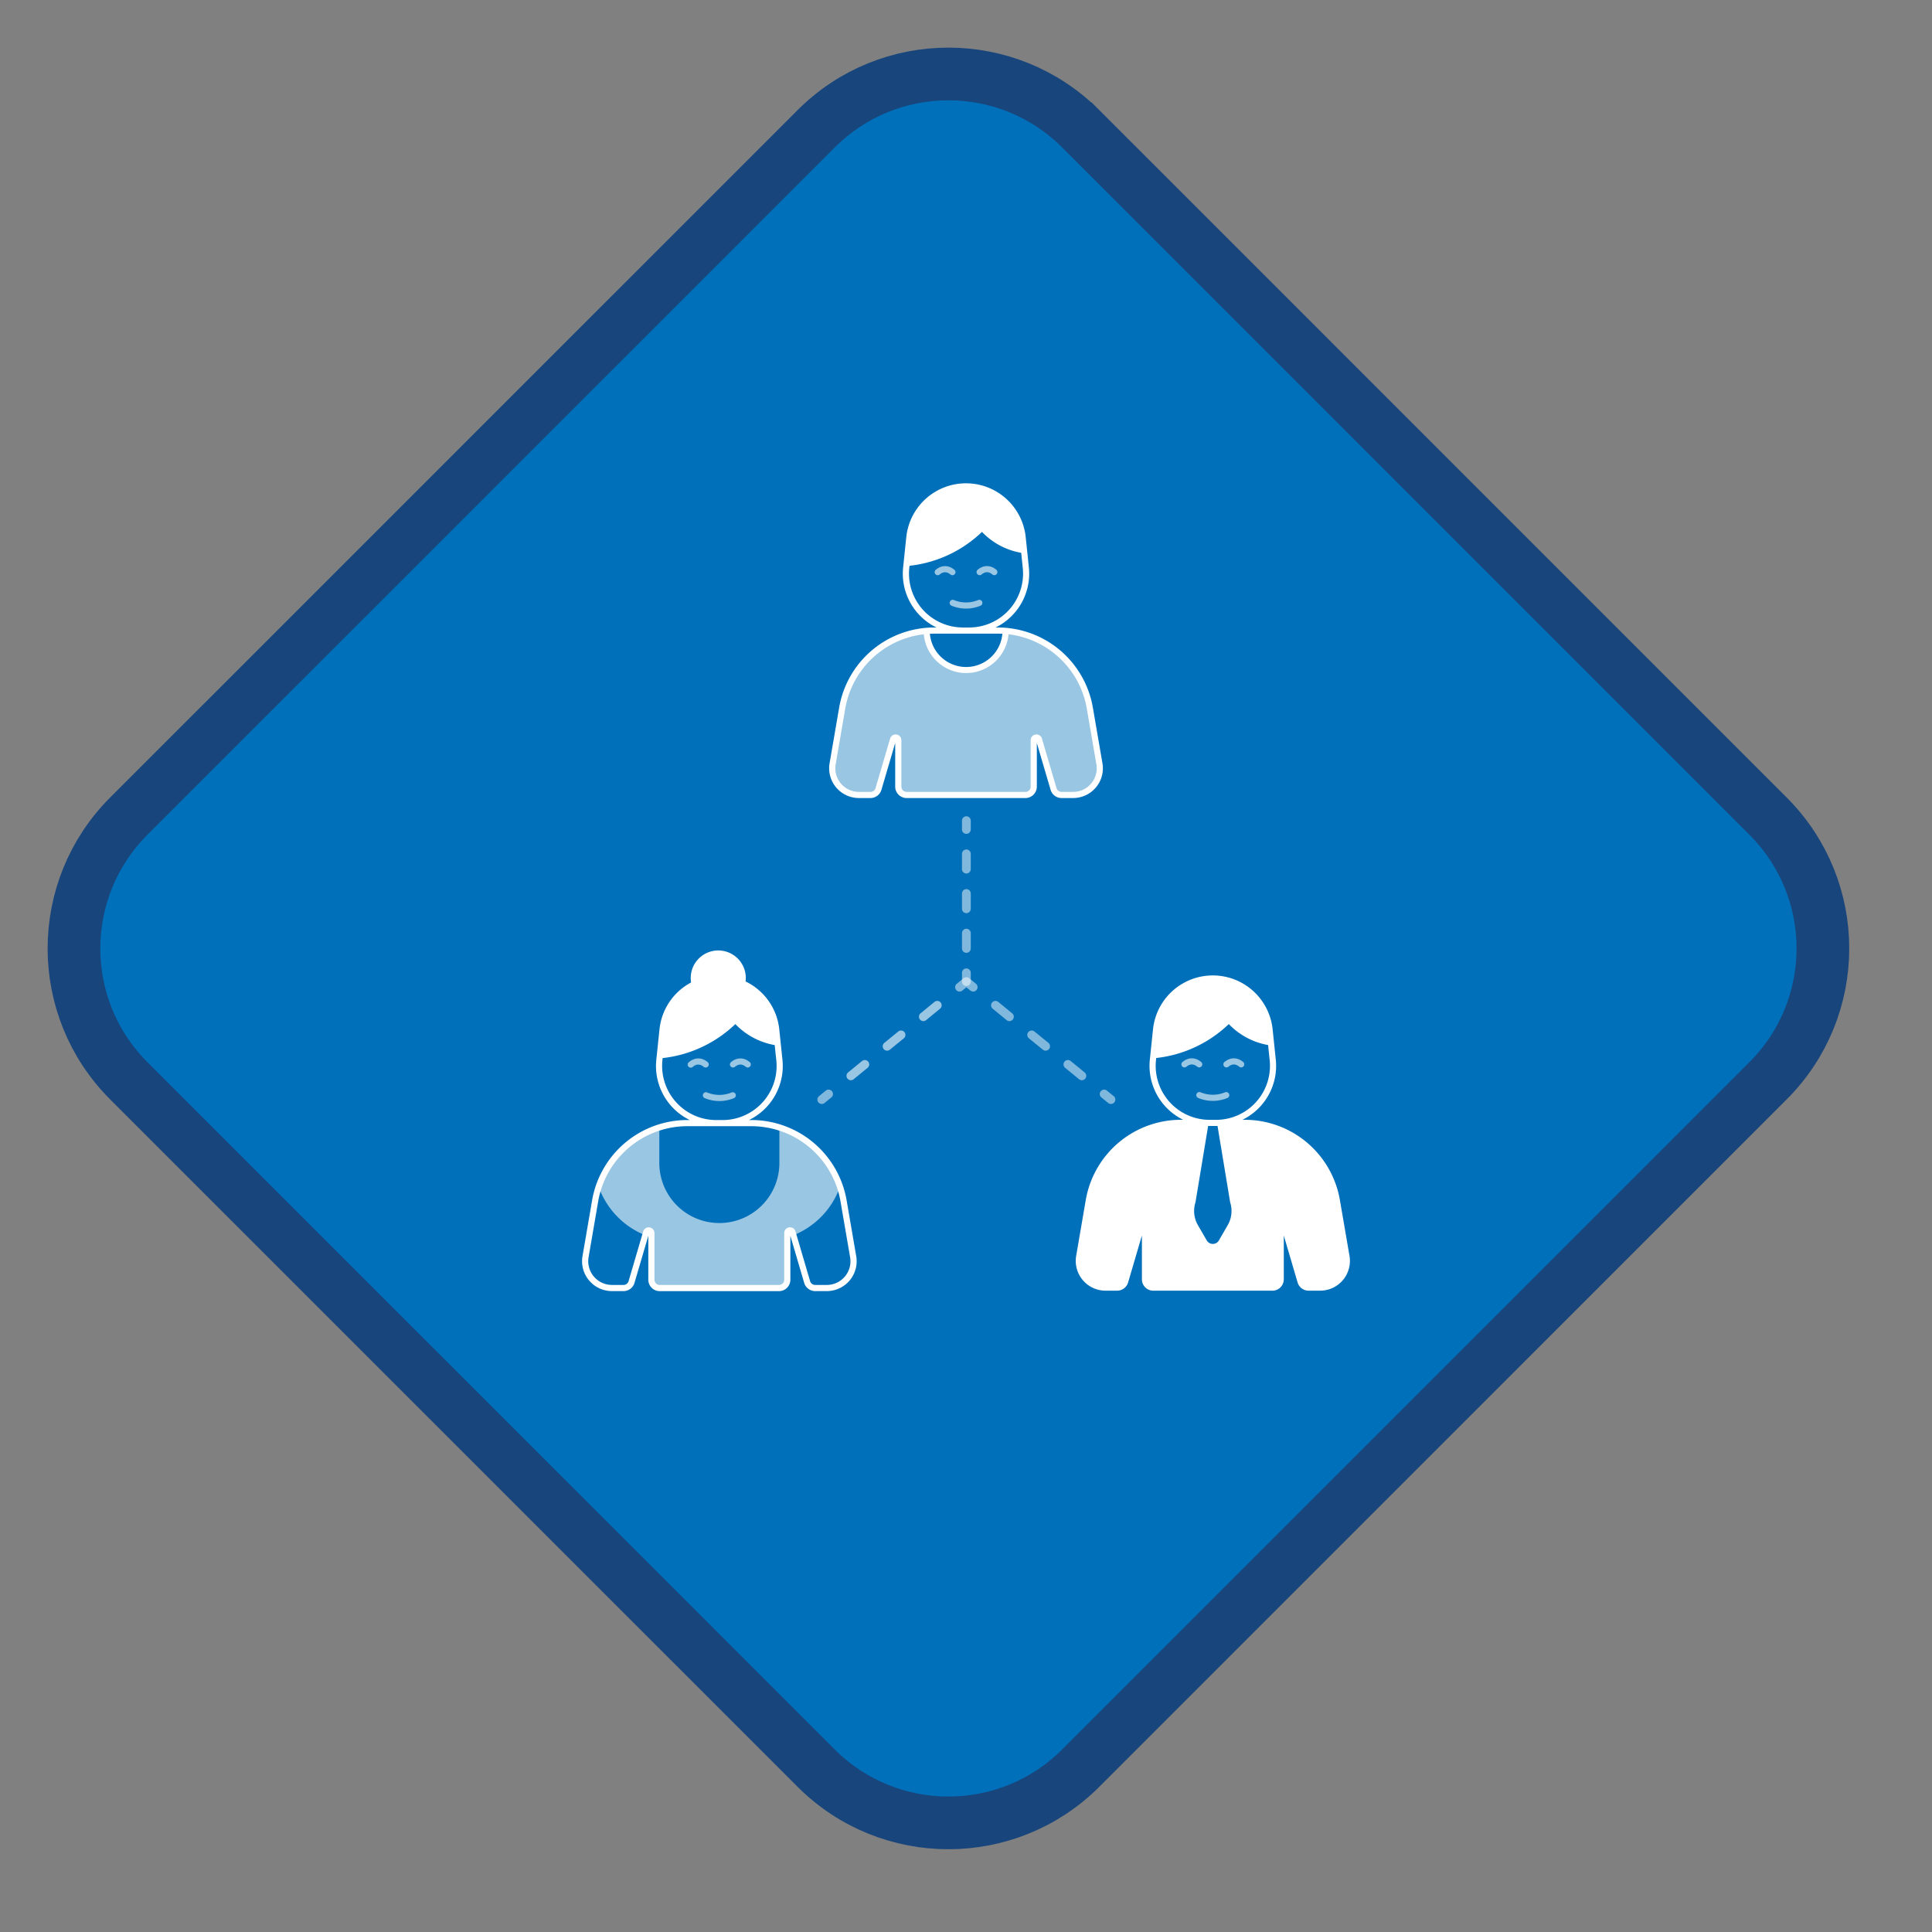 <svg xmlns="http://www.w3.org/2000/svg" viewBox="0 0 2200 2200" width="2200" height="2200">
    <rect x="0" y="0" width="2200" height="2200" fill="#808080" stroke="none"/>
    <defs>
        <style>
            .cls-0{fill:#0070ba; stroke:#18457c; stroke-width:60;}
            .cls-2,.cls-3,.cls-1{fill:#fff;}
            .cls-2{opacity:0.6;}
            .cls-3{opacity:0.5;}
        </style>
    </defs>
    <path class="cls-0" d="m 1230.634,146.642 782.727,782.771 c 83.205,83.208 83.205,218.028 0,301.236 l -782.727,782.771 c -83.205,83.123 -218.126,83.123 -301.246,0 L 146.576,1230.649 c -83.12,-83.208 -83.12,-218.028 0,-301.236 L 929.388,146.642 c 83.12,-83.208 218.04,-83.208 301.246,0 z"/>
    <g transform="translate(600,510)">
        <path class="cls-2" d="M287.49,773.87v39.64a68.36,68.36,0,1,1-136.71,0V773.87a107,107,0,0,0-69,67.68,93,93,0,0,0,53,55.05l1-3.3a3.06,3.06,0,0,1,6,.86v53.05a9.47,9.47,0,0,0,9.48,9.47H287a9.47,9.47,0,0,0,9.47-9.47V894.16a3.06,3.06,0,0,1,6-.86l1,3.3a92.94,92.94,0,0,0,53-55.05A107,107,0,0,0,287.49,773.87Z"/>
    <path class="cls-1" d="M375,920.47l-10.9-63.39a110.15,110.15,0,0,0-108.8-91.68h-2.4a68.46,68.46,0,0,0,38.08-68.69l-3.6-34.48A68.36,68.36,0,0,0,249,607.6a30.2,30.2,0,0,0,.26-3.94,31.36,31.36,0,0,0-62.72,0,31.72,31.72,0,0,0,.42,5.1,68.39,68.39,0,0,0-36,53.47l-3.6,34.48a68.46,68.46,0,0,0,38.08,68.69H183a110.16,110.16,0,0,0-108.8,91.68l-10.9,63.39a34,34,0,0,0,33.47,39.71h13.27a13,13,0,0,0,12.45-9.31l15.76-53.63v50a13,13,0,0,0,13,13H287a13,13,0,0,0,13-13v-50l15.76,53.64a13.06,13.06,0,0,0,12.45,9.31h13.27A34,34,0,0,0,375,920.47ZM169.8,745a61.66,61.66,0,0,1-15.5-47.6l.27-2.55a141.83,141.83,0,0,0,82.78-38.72,81.55,81.55,0,0,0,44.81,23.91L284,697.44a61.58,61.58,0,0,1-61.24,68h-7.19A61.65,61.65,0,0,1,169.8,745ZM362.09,943.6a26.88,26.88,0,0,1-20.61,9.58H328.21a6,6,0,0,1-5.73-4.29l-16.63-56.58a6.41,6.41,0,0,0-6.22-4.71,6.73,6.73,0,0,0-1,.07,6.44,6.44,0,0,0-5.63,6.49v53.05a6,6,0,0,1-6,6H151.25a6,6,0,0,1-6-6V894.16a6.56,6.56,0,0,0-12.85-1.85l-16.63,56.58a6,6,0,0,1-5.73,4.29H96.79a27,27,0,0,1-26.57-31.53l10.9-63.38A103.16,103.16,0,0,1,183,772.4h72.23a103.16,103.16,0,0,1,101.9,85.87l10.9,63.38A26.9,26.9,0,0,1,362.09,943.6Z"/>
    <path class="cls-2" d="M237.65,735.9a3.51,3.51,0,0,0-4.58-1.89,36.47,36.47,0,0,1-27.87,0,3.5,3.5,0,1,0-2.69,6.47,43.53,43.53,0,0,0,33.25,0A3.51,3.51,0,0,0,237.65,735.9Z"/>
    <path class="cls-2" d="M203.59,705.61a3.5,3.5,0,0,0,2.24-6.19c-6.66-5.55-14.62-5.55-21.28,0A3.5,3.5,0,1,0,189,704.8c4.09-3.4,8.23-3.4,12.32,0A3.45,3.45,0,0,0,203.59,705.61Z"/>
    <path class="cls-2" d="M236.92,704.8c4.09-3.4,8.23-3.4,12.32,0a3.45,3.45,0,0,0,2.24.81,3.5,3.5,0,0,0,2.24-6.19c-6.66-5.55-14.62-5.55-21.28,0a3.5,3.5,0,0,0,4.48,5.38Z"/>
    <path class="cls-2" d="M652.07,359.73,641.2,296.54a106.56,106.56,0,0,0-96-88.11,44.93,44.93,0,0,1-89.85,0,106.55,106.55,0,0,0-96.24,88.13l-10.87,63.19a30.37,30.37,0,0,0,29.93,35.51h13.22a9.47,9.47,0,0,0,9.07-6.79l16.57-56.4a3,3,0,0,1,6,.86v52.88a9.45,9.45,0,0,0,9.45,9.45H567.86a9.45,9.45,0,0,0,9.44-9.45V332.91a3.05,3.05,0,0,1,6-.86l16.57,56.4a9.45,9.45,0,0,0,9.07,6.79h13.22A30.37,30.37,0,0,0,652.07,359.73Z"/>
    <path class="cls-1" d="M655.37,359.13,644.5,295.94A109.82,109.82,0,0,0,536,204.54h-2.34a68.3,68.3,0,0,0,37.92-68.46L568,101.7a68.36,68.36,0,0,0-136,0l-3.59,34.38a68.3,68.3,0,0,0,37.92,68.46H464a109.82,109.82,0,0,0-108.47,91.4l-10.87,63.19a33.88,33.88,0,0,0,33.38,39.61h13.22a13,13,0,0,0,12.42-9.3l15.7-53.39v49.74a13,13,0,0,0,12.94,12.95H567.71a13,13,0,0,0,12.94-12.95V336.05l15.7,53.39a13,13,0,0,0,12.42,9.3H622a33.88,33.88,0,0,0,33.38-39.61ZM450.86,184.25a61.46,61.46,0,0,1-15.45-47.45l.26-2.53a141.39,141.39,0,0,0,82.52-38.59,81.24,81.24,0,0,0,44.66,23.83l1.8,17.29a61.38,61.38,0,0,1-61,67.74h-7.18A61.45,61.45,0,0,1,450.86,184.25Zm45.58,27.29H536c1.82,0,3.62.06,5.41.15a41.42,41.42,0,0,1-82.53,0c1.7-.08,3.4-.13,5.12-.13ZM642.53,382.18A26.8,26.8,0,0,1,622,391.74H608.77a6,6,0,0,1-5.71-4.27l-16.57-56.4a6.41,6.41,0,0,0-6.22-4.71,6.82,6.82,0,0,0-1,.07,6.43,6.43,0,0,0-5.62,6.48v52.88a6,6,0,0,1-5.94,5.95H432.35a6,6,0,0,1-5.94-5.95V332.91a6.55,6.55,0,0,0-12.84-1.84L397,387.47a6,6,0,0,1-5.71,4.27H378.07a26.88,26.88,0,0,1-26.48-31.42l10.87-63.19a102.79,102.79,0,0,1,89.48-84.87,48.43,48.43,0,0,0,96.48,0,102.8,102.8,0,0,1,89.18,84.84l10.87,63.19A26.81,26.81,0,0,1,642.53,382.18Z"/>
    <path class="cls-2" d="M516.61,179.71a3.5,3.5,0,0,0-2.69-6.46,36.33,36.33,0,0,1-27.78,0,3.5,3.5,0,0,0-2.69,6.46,43.3,43.3,0,0,0,33.16,0Z"/>
    <path class="cls-2" d="M517.77,144.15c4.07-3.39,8.19-3.39,12.26,0a3.5,3.5,0,1,0,4.48-5.38c-6.64-5.54-14.58-5.54-21.22,0a3.5,3.5,0,1,0,4.48,5.38Z"/>
    <path class="cls-2" d="M484.53,145a3.5,3.5,0,0,0,2.24-6.19c-6.64-5.54-14.58-5.54-21.22,0a3.5,3.5,0,1,0,4.48,5.38c4.07-3.39,8.19-3.39,12.26,0A3.47,3.47,0,0,0,484.53,145Z"/>
    <path class="cls-1" d="M936.68,920l-10.89-63.3a110,110,0,0,0-108.65-91.57h-2.38a68.37,68.37,0,0,0,38-68.59l-3.6-34.43a68.48,68.48,0,0,0-136.22,0l-3.59,34.43a68.38,68.38,0,0,0,38,68.59H745a110,110,0,0,0-108.66,91.57L625.47,920A33.91,33.91,0,0,0,658.9,959.7h13.25a13,13,0,0,0,12.43-9.31l15.73-53.52v49.87a13,13,0,0,0,13,13H848.87a13,13,0,0,0,13-13V896.87l15.73,53.52A13.05,13.05,0,0,0,890,959.7h13.25A33.91,33.91,0,0,0,936.68,920ZM777.48,772.17h8.94l14.39,86.92A32.28,32.28,0,0,1,798,885.15l-10,17.29a8,8,0,0,1-13.89,0l-10-17.29a32.32,32.32,0,0,1-2.79-26.06l14.4-86.92Zm-45.67-27.32a61.61,61.61,0,0,1-15.48-47.54l.27-2.54a141.63,141.63,0,0,0,82.66-38.66A81.42,81.42,0,0,0,844,680l1.81,17.33a61.47,61.47,0,0,1-61.14,67.86h-7.19A61.58,61.58,0,0,1,731.81,744.85Z"/>
    <path class="cls-2" d="M799.56,735.72a3.49,3.49,0,0,0-4.57-1.89,36.37,36.37,0,0,1-27.83,0,3.5,3.5,0,1,0-2.69,6.46,43.43,43.43,0,0,0,33.21,0A3.49,3.49,0,0,0,799.56,735.72Z"/>
    <path class="cls-2" d="M765.55,705.48a3.5,3.5,0,0,0,2.24-6.19c-6.66-5.55-14.6-5.55-21.26,0a3.5,3.5,0,0,0,4.48,5.38c4.08-3.4,8.22-3.4,12.3,0A3.51,3.51,0,0,0,765.55,705.48Z"/>
    <path class="cls-2" d="M798.84,704.67c4.08-3.4,8.21-3.4,12.29,0a3.5,3.5,0,1,0,4.48-5.38c-6.65-5.55-14.6-5.55-21.25,0a3.5,3.5,0,1,0,4.48,5.38Z"/>
    <path class="cls-3" d="M335.77,747.11a5,5,0,0,1-3.16-8.87l7.75-6.33a5,5,0,0,1,6.32,7.75L338.93,746A5,5,0,0,1,335.77,747.11Z"/>
    <path class="cls-2" d="M368.91,720.07a5,5,0,0,1-3.16-8.87l15.86-13a5,5,0,0,1,6.33,7.75l-15.87,13A5,5,0,0,1,368.91,720.07Zm41.26-33.65a5,5,0,0,1-3.17-8.88l15.87-12.95a5,5,0,0,1,6.32,7.75l-15.87,12.95A5,5,0,0,1,410.17,686.42Zm41.25-33.67a5,5,0,0,1-3.16-8.87l15.86-13a5,5,0,0,1,6.33,7.75l-15.87,13A5,5,0,0,1,451.42,652.75Z"/>
    <path class="cls-3" d="M492.68,619.1a5,5,0,0,1-3.17-8.88l7.75-6.32a5,5,0,0,1,6.32,0l7.75,6.32A5,5,0,0,1,505,618l-4.59-3.74L495.83,618A4.93,4.93,0,0,1,492.68,619.1Z"/>
    <path class="cls-3" d="M631.93,720.07a5,5,0,0,1-3.16-1.12l-15.86-13a5,5,0,1,1,6.32-7.75l15.87,13a5,5,0,0,1-3.17,8.87Zm-41.25-33.66a5,5,0,0,1-3.16-1.12l-15.87-12.95a5,5,0,0,1,6.32-7.75l15.87,12.95a5,5,0,0,1-3.16,8.87Zm-41.26-33.66a5,5,0,0,1-3.16-1.12l-15.86-13a5,5,0,1,1,6.32-7.75l15.87,13a5,5,0,0,1-3.17,8.87Z"/>
    <path class="cls-3" d="M665.07,747.11a5,5,0,0,1-3.16-1.13l-7.75-6.32a5,5,0,0,1,6.32-7.75l7.75,6.33a5,5,0,0,1-3.16,8.87Z"/>
    <path class="cls-3" d="M500.42,612.77a5,5,0,0,1-5-5v-10a5,5,0,0,1,10,0v10A5,5,0,0,1,500.42,612.77Z"/>
    <path class="cls-3" d="M500.42,575a5,5,0,0,1-5-5V552.62a5,5,0,0,1,10,0V570A5,5,0,0,1,500.42,575Zm0-45.16a5,5,0,0,1-5-5V507.47a5,5,0,0,1,10,0v17.36A5,5,0,0,1,500.42,529.83Zm0-45.15a5,5,0,0,1-5-5V462.31a5,5,0,0,1,10,0v17.37A5,5,0,0,1,500.42,484.68Z"/>
    <path class="cls-3" d="M500.42,439.53a5,5,0,0,1-5-5v-10a5,5,0,0,1,10,0v10A5,5,0,0,1,500.42,439.53Z"/>
    </g>
</svg>
